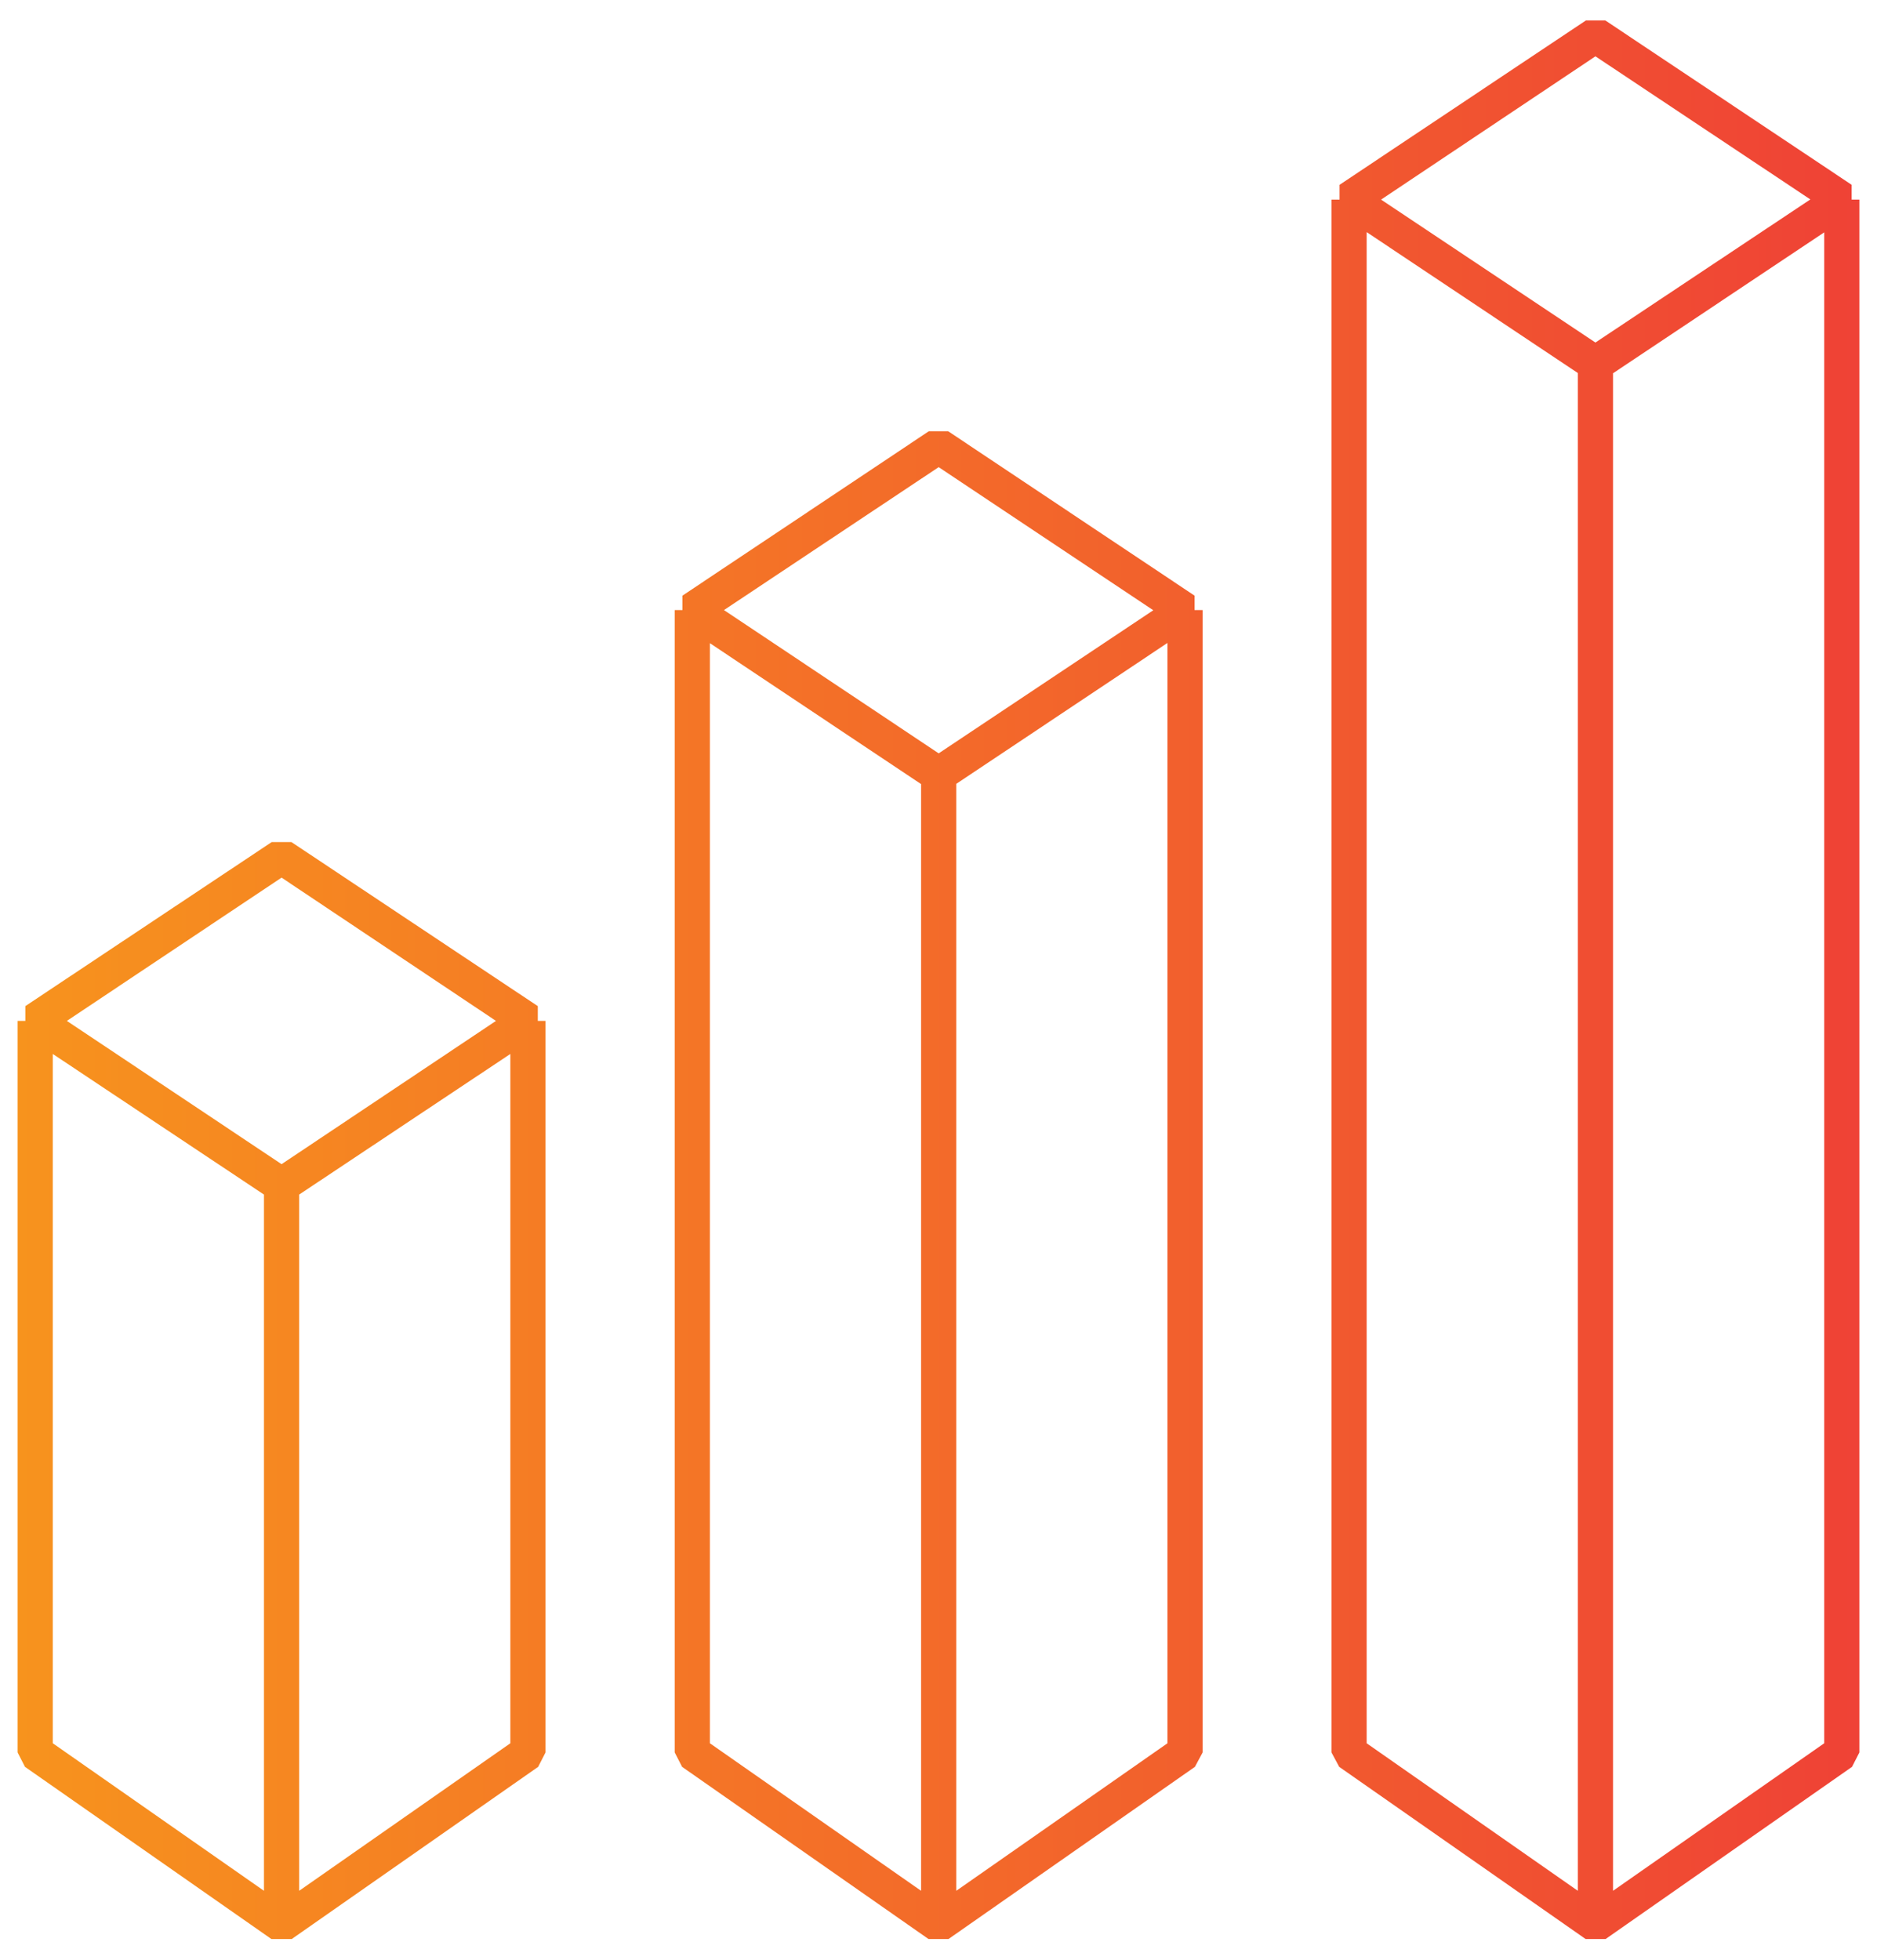 <svg id="Layer_1" data-name="Layer 1" xmlns="http://www.w3.org/2000/svg" xmlns:xlink="http://www.w3.org/1999/xlink" viewBox="0 0 53.33 55.67">
  <defs>
    <clipPath id="clip-path">
      <rect width="53.33" height="55.67" fill="none"/>
    </clipPath>
    <linearGradient id="linear-gradient" y1="56.19" x2="1" y2="56.19" gradientTransform="matrix(53.33, 0, 0, -53.33, 0, 3024.67)" gradientUnits="userSpaceOnUse">
      <stop offset="0" stop-color="#f7941d"/>
      <stop offset="1" stop-color="#ef4136"/>
    </linearGradient>
  </defs>
  <g clip-path="url(#clip-path)">
    <path d="M45.83,10.33V54.67h-1V10.33Zm6.5-4.66.28.41-7,4.67h-.55l-7-4.67V5.25l7-4.67h.55l7,4.67v.83l-.28-.41-.27.41L45.33,1.6,39.24,5.67l6.09,4.06,6.73-4.48.27.42-.27.41Zm.5,0V49.78l-.21.41-7,4.89h-.57l-7-4.89-.22-.41V5.67h1V49.52l6.5,4.54,6.5-4.54V5.67ZM27.17,22V54.67h-1V22Zm6.5-4.67.27.42-7,4.67h-.55l-7-4.67v-.83l7-4.67h.55l7,4.67v.83l-.27-.42-.28.42-6.72-4.48-6.1,4.06,6.1,4.07,6.72-4.48.28.41-.28.42Zm.5,0V49.78l-.22.41-7,4.89h-.57l-7-4.89-.21-.41V17.33h1V49.52l6.5,4.54,6.5-4.54V17.33ZM8.5,33.67v21h-1v-21ZM15,29l.28.42-7,4.66H7.72l-7-4.66v-.84l7-4.66h.56l7,4.66v.84L15,29l-.28.42L8,24.93,1.9,29,8,33.07l6.72-4.49L15,29l-.28.42Zm.5,0V49.78l-.21.41-7,4.89H7.71l-7-4.89L.5,49.78V29h1V49.52L8,54.06l6.5-4.54V29Z" fill="url(#linear-gradient)"/>
  </g>
</svg>
